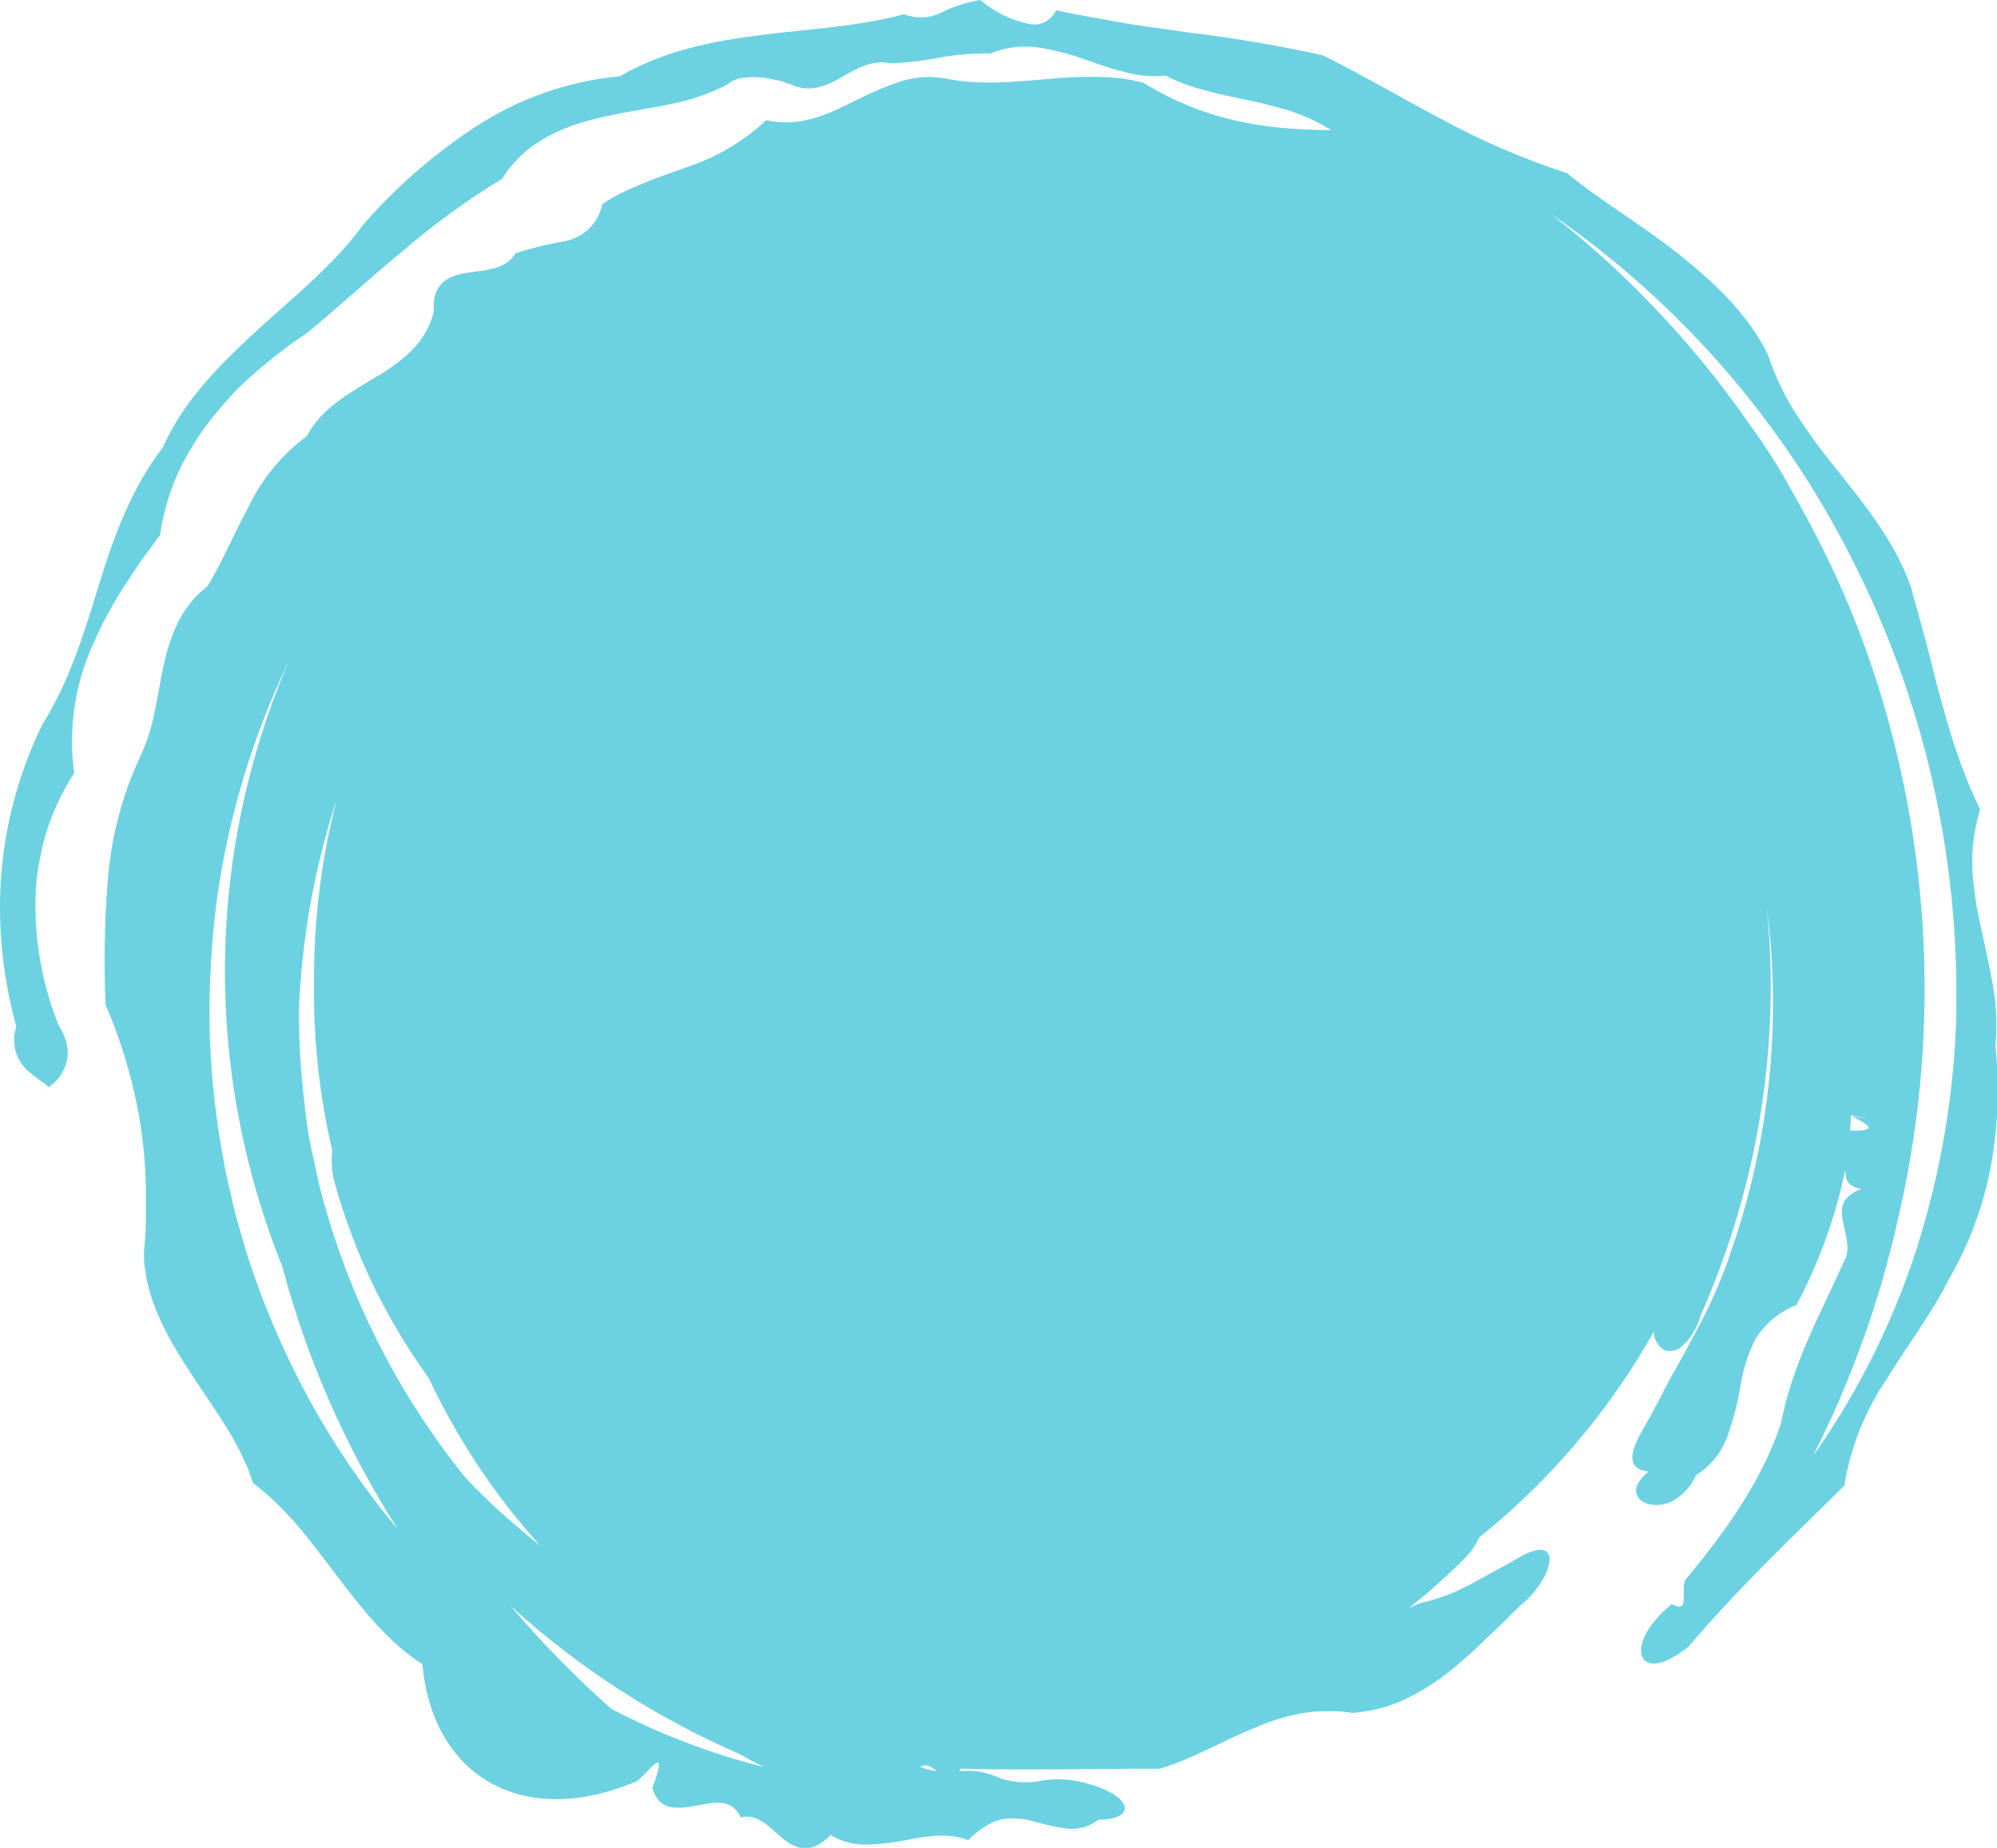 <?xml version="1.0" encoding="UTF-8" standalone="no"?><svg xmlns="http://www.w3.org/2000/svg" xmlns:xlink="http://www.w3.org/1999/xlink" fill="#000000" height="177.9" preserveAspectRatio="xMidYMid meet" version="1" viewBox="0.0 0.0 192.3 177.9" width="192.3" zoomAndPan="magnify"><defs><clipPath id="a"><path d="M 0 0 L 192.34 0 L 192.34 177.949 L 0 177.949 Z M 0 0"/></clipPath></defs><g><g clip-path="url(#a)" id="change1_2"><path d="M 188.387 97.641 C 188.18 105.293 186.895 112.883 184.574 120.18 C 182.281 127.316 178.91 134.062 174.574 140.18 C 176.383 136.637 177.961 132.98 179.305 129.238 C 180.016 127.391 180.574 125.48 181.176 123.59 C 181.457 122.59 181.695 121.668 181.957 120.719 C 182.215 119.77 182.457 118.801 182.656 117.832 C 186.867 100.25 186.09 81.844 180.414 64.68 C 178.996 60.391 177.258 56.215 175.207 52.191 C 174.207 50.191 173.074 48.191 171.945 46.191 C 170.816 44.191 169.555 42.328 168.215 40.488 C 165.605 36.746 162.715 33.203 159.566 29.898 C 156.402 26.535 152.98 23.422 149.336 20.59 C 161.57 29.004 171.496 40.352 178.215 53.59 C 185.203 67.191 188.695 82.32 188.367 97.609 Z M 178.156 108.879 C 178.156 108.379 178.234 107.879 178.246 107.379 C 179.098 107.551 181.246 107.918 178.324 107.461 C 179.598 108.121 181.285 108.941 178.137 108.852 Z M 90.156 170.5 C 89.629 170.441 89.109 170.312 88.617 170.109 C 89.188 169.75 89.664 170.09 90.156 170.469 Z M 58.836 164.5 L 58.727 164.398 C 55.305 161.355 52.105 158.074 49.145 154.582 C 55.645 160.512 63.078 165.328 71.145 168.84 C 71.957 169.289 72.766 169.73 73.586 170.129 C 68.465 168.844 63.512 166.953 58.836 164.5 Z M 46.457 143.93 C 45.875 143.359 45.285 142.789 44.758 142.18 C 38.445 134.348 33.816 125.297 31.145 115.602 C 30.688 114.051 30.406 112.461 30.047 110.898 C 29.688 109.34 29.465 107.75 29.316 106.148 C 28.922 102.988 28.75 99.805 28.805 96.621 C 28.973 93.375 29.34 90.141 29.906 86.941 C 30.488 83.766 31.266 80.633 32.227 77.551 L 32.355 77.23 C 30.906 82.934 30.195 88.805 30.234 94.691 C 30.172 100.105 30.762 105.508 31.996 110.781 C 31.863 111.902 31.969 113.039 32.297 114.121 C 33.246 117.469 34.484 120.727 35.996 123.859 C 37.508 126.945 39.277 129.895 41.285 132.68 C 44.043 138.543 47.652 143.969 51.996 148.781 C 50.688 147.781 49.484 146.699 48.258 145.629 C 47.617 145.082 47.047 144.5 46.457 143.93 Z M 27.336 129.871 C 25.906 126.777 24.68 123.602 23.664 120.352 C 23.215 118.711 22.664 117.09 22.336 115.441 L 21.766 113 L 21.316 110.512 C 20.621 106.523 20.242 102.492 20.176 98.449 C 20.133 94.438 20.379 90.426 20.906 86.449 C 22.023 78.559 24.344 70.887 27.785 63.699 C 22.254 76.594 20.418 90.773 22.484 104.648 C 23.371 110.566 24.945 116.359 27.176 121.91 C 29.555 130.867 33.305 139.398 38.297 147.211 C 33.883 141.945 30.199 136.113 27.336 129.871 Z M 192.145 100.711 C 192.332 98.801 192.258 96.879 191.926 94.988 C 191.605 93.082 191.164 91.199 190.766 89.34 C 190.336 87.508 190.055 85.648 189.926 83.77 C 189.836 81.797 190.09 79.824 190.676 77.941 C 189.84 76.207 189.109 74.426 188.496 72.602 C 187.836 70.828 187.387 69.02 186.867 67.219 C 186.348 65.422 185.945 63.578 185.457 61.77 C 184.965 59.961 184.457 58.121 183.945 56.301 C 182.438 52.191 179.656 48.68 176.945 45.301 C 175.578 43.641 174.305 41.906 173.125 40.109 C 171.898 38.25 170.926 36.23 170.234 34.109 C 168.234 30.109 164.977 27.109 161.527 24.371 C 158.074 21.629 154.285 19.449 150.906 16.672 C 146.758 15.328 142.738 13.602 138.906 11.52 C 135.098 9.52 131.355 7.301 127.398 5.328 C 123.148 4.387 118.855 3.656 114.535 3.141 C 112.406 2.809 110.258 2.578 108.125 2.199 C 105.996 1.82 103.855 1.449 101.688 0.988 C 101.234 2.004 100.129 2.555 99.047 2.301 C 97.332 1.93 95.73 1.141 94.395 0 C 93.137 0.199 91.914 0.59 90.766 1.148 C 89.621 1.758 88.266 1.836 87.055 1.371 C 82.566 2.578 77.957 2.781 73.258 3.371 C 68.555 3.961 63.805 4.93 59.688 7.34 C 54.785 7.805 50.07 9.441 45.938 12.109 C 41.867 14.758 38.188 17.953 34.996 21.609 C 32.125 25.551 28.406 28.449 24.816 31.75 C 21.227 35.051 17.676 38.551 15.688 43.059 C 12.688 46.941 10.965 51.629 9.535 56.27 C 8.105 60.91 6.758 65.461 4.055 69.789 C 1.879 74.266 0.547 79.102 0.125 84.059 C -0.258 89.031 0.234 94.031 1.574 98.832 C 1 100.508 1.598 102.363 3.047 103.391 C 3.875 104.09 4.668 104.488 4.637 104.691 C 5.242 104.309 5.738 103.77 6.066 103.129 C 6.637 102.07 6.848 100.59 5.617 98.641 C 4.051 94.715 3.305 90.508 3.426 86.281 C 3.449 85.242 3.555 84.211 3.746 83.191 C 3.922 82.18 4.152 81.176 4.438 80.191 C 5.07 78.156 5.984 76.219 7.145 74.43 C 6.57 70.234 7.188 65.961 8.926 62.102 C 9.758 60.191 10.738 58.355 11.855 56.602 C 12.426 55.73 12.984 54.859 13.578 54.012 L 15.414 51.512 C 15.711 49.438 16.297 47.418 17.156 45.512 C 18.031 43.637 19.125 41.875 20.414 40.262 C 21.055 39.449 21.734 38.672 22.414 37.922 C 23.098 37.172 23.906 36.469 24.676 35.789 C 26.25 34.426 27.906 33.16 29.637 32 C 32.766 29.43 35.637 26.738 38.727 24.219 C 41.734 21.625 44.949 19.281 48.348 17.219 C 50.656 13.5 54.578 11.961 58.578 11.16 C 60.578 10.691 62.578 10.461 64.578 10.02 C 66.5 9.66 68.363 9.012 70.098 8.102 C 70.551 7.734 71.113 7.516 71.695 7.48 C 72.305 7.402 72.918 7.402 73.527 7.48 C 74.418 7.598 75.297 7.812 76.145 8.121 C 76.945 8.504 77.848 8.605 78.715 8.422 C 79.523 8.223 80.293 7.898 80.996 7.461 C 82.465 6.609 83.996 5.719 85.688 6.09 C 87.312 6.043 88.93 5.859 90.527 5.539 C 92.125 5.25 93.75 5.121 95.375 5.148 C 96.73 4.598 98.199 4.387 99.656 4.531 C 101.102 4.727 102.523 5.062 103.906 5.531 C 105.305 6.012 106.676 6.531 108.047 6.859 C 109.402 7.277 110.832 7.426 112.246 7.289 C 113.52 7.934 114.859 8.422 116.246 8.75 C 117.586 9.141 118.957 9.398 120.324 9.68 C 121.695 9.961 123.047 10.309 124.375 10.73 C 125.707 11.176 126.984 11.777 128.176 12.52 C 121.555 12.52 115.906 11.52 110.086 7.961 C 109.324 7.766 108.555 7.617 107.777 7.52 C 106.996 7.441 106.215 7.41 105.438 7.398 C 103.871 7.387 102.305 7.461 100.746 7.621 C 97.617 7.871 94.578 8.219 91.395 7.621 C 89.898 7.289 88.344 7.352 86.875 7.789 C 85.402 8.273 83.969 8.875 82.586 9.578 C 79.785 10.98 77.125 12.301 73.777 11.578 C 71.547 13.652 68.895 15.211 65.996 16.141 C 64.625 16.648 63.227 17.09 61.895 17.672 C 61.227 17.941 60.555 18.23 59.895 18.551 C 59.238 18.879 58.605 19.246 57.996 19.66 C 57.805 20.59 57.336 21.438 56.645 22.09 C 56.051 22.621 55.332 23.004 54.555 23.191 C 52.883 23.469 51.23 23.867 49.617 24.391 C 48.766 25.922 46.816 26 44.996 26.262 C 43.176 26.52 41.547 27.32 41.777 30 C 41.414 31.449 40.652 32.766 39.578 33.801 C 38.539 34.785 37.387 35.637 36.137 36.328 C 33.645 37.852 30.906 39.328 29.566 41.969 C 27.203 43.723 25.289 46.016 23.996 48.66 C 22.598 51.219 21.496 53.922 19.996 56.422 C 18.766 57.371 17.773 58.598 17.098 60 C 16.473 61.344 16.016 62.758 15.727 64.211 C 15.395 65.66 15.207 67.141 14.875 68.57 C 14.609 70.02 14.16 71.426 13.535 72.762 C 11.805 76.461 10.742 80.438 10.395 84.512 C 10.066 88.574 9.988 92.656 10.164 96.73 C 11.789 100.496 12.934 104.457 13.566 108.512 C 13.852 110.496 14.016 112.504 14.047 114.512 C 14.047 115.512 14.047 116.512 14.047 117.621 C 14.047 118.73 13.914 119.762 13.848 120.852 C 13.996 125.109 16.137 128.781 18.367 132.211 C 20.598 135.641 23.105 138.809 24.367 142.781 C 27.785 145.359 30.027 148.559 32.438 151.711 C 34.848 154.859 37.305 158.051 40.676 160.23 C 41.164 165.621 43.578 169.582 47.207 171.629 C 50.836 173.68 55.664 173.801 60.977 171.629 C 61.848 171.629 64.707 166.918 62.816 172.168 C 63.457 174.359 65.246 174.168 66.984 173.852 C 68.727 173.531 70.426 173.07 71.336 174.969 C 73.035 174.559 74.098 175.969 75.336 176.969 C 76.578 177.969 78.016 178.672 79.984 176.668 C 80.969 177.262 82.09 177.578 83.234 177.59 C 84.391 177.578 85.539 177.469 86.676 177.262 C 88.977 176.832 91.164 176.352 93.246 177.16 C 93.758 176.613 94.348 176.145 94.996 175.77 C 95.48 175.457 96.02 175.242 96.586 175.129 C 97.621 175 98.676 175.09 99.676 175.391 C 100.695 175.691 101.734 175.914 102.785 176.059 C 103.859 176.156 104.93 175.848 105.785 175.191 C 107.848 175.191 108.586 174.469 108.227 173.719 C 107.867 172.969 106.465 172.109 104.227 171.59 C 102.934 171.262 101.59 171.211 100.277 171.441 C 98.973 171.695 97.621 171.621 96.355 171.219 C 95.113 170.621 93.727 170.379 92.355 170.52 L 92.547 170.281 C 98.906 170.449 105.164 170.281 111.688 170.281 C 114.816 169.352 117.688 167.621 120.617 166.43 C 122.062 165.781 123.574 165.297 125.125 164.988 C 125.938 164.832 126.762 164.754 127.586 164.75 C 128.48 164.723 129.379 164.773 130.266 164.91 C 131.938 164.789 133.57 164.379 135.098 163.691 C 136.586 163 137.996 162.145 139.297 161.141 C 140.586 160.121 141.816 159.031 142.984 157.879 L 144.758 156.191 C 145.324 155.609 145.895 155.039 146.484 154.5 C 147.285 153.855 147.961 153.07 148.484 152.191 C 148.883 151.59 149.133 150.902 149.227 150.191 C 149.227 149.109 148.316 148.738 146.117 150.031 C 145.176 150.602 144.188 151.109 143.215 151.641 L 141.758 152.449 L 140.246 153.199 C 139.191 153.664 138.098 154.031 136.977 154.289 C 136.543 154.426 136.121 154.602 135.715 154.809 C 136.375 154.25 137.035 153.68 137.715 153.141 C 138.836 152.141 139.965 151.141 141.016 150.039 C 141.617 149.48 142.098 148.797 142.414 148.039 C 143.414 147.219 144.414 146.379 145.414 145.488 C 150.938 140.512 155.617 134.668 159.266 128.191 C 159.246 128.941 159.652 129.645 160.316 130 C 160.93 130.18 161.59 130.008 162.035 129.551 C 162.863 128.777 163.457 127.785 163.746 126.691 C 165.566 122.578 167.039 118.32 168.145 113.961 C 170.34 105.285 171.02 96.297 170.145 87.391 C 171.586 98.695 170.348 110.18 166.535 120.918 C 166.105 122.281 165.535 123.582 164.945 124.918 C 164.355 126.262 163.695 127.488 163.016 128.75 C 162.336 130.012 161.664 131.27 160.945 132.512 C 160.598 133.129 160.258 133.77 159.945 134.41 C 159.637 135.051 159.258 135.668 158.945 136.32 C 157.895 138.07 157.227 139.32 157.188 140.18 C 157.145 141.039 157.645 141.582 158.758 141.668 C 156.926 143.109 157.387 144.391 158.695 144.789 C 159.488 144.988 160.332 144.891 161.055 144.512 C 162.059 143.953 162.852 143.082 163.316 142.031 C 164.695 141.168 165.75 139.875 166.316 138.352 C 166.879 136.797 167.301 135.195 167.574 133.57 C 167.812 131.98 168.289 130.441 168.996 129 C 169.914 127.465 171.324 126.281 172.996 125.641 C 175.168 121.551 176.746 117.172 177.688 112.641 C 177.688 113.641 177.984 114.262 179.266 114.469 C 177.266 115.18 177.207 116.332 177.465 117.621 C 177.727 118.91 178.215 120.32 177.605 121.359 C 175.297 126.52 172.605 131.23 171.477 137.129 C 169.586 142.641 166.188 147.41 162.477 151.871 C 161.547 152.73 163.008 155.469 160.977 154.43 C 158.688 156.309 157.758 158.25 158.086 159.371 C 158.414 160.488 159.977 160.609 162.598 158.539 C 167.098 153.211 172.176 148.359 177.598 143.039 C 178.191 139.34 179.598 135.812 181.715 132.719 C 183.637 129.57 186.016 126.488 187.715 123.07 C 189.652 119.715 191.004 116.059 191.715 112.25 C 192.062 110.355 192.27 108.438 192.336 106.512 C 192.336 105.512 192.336 104.57 192.336 103.609 C 192.336 102.648 192.234 101.668 192.145 100.711" fill="#6cd2e1"/></g><g id="change1_1"><path d="M 4.637 104.691 C 4.531 104.758 4.418 104.801 4.297 104.82 C 4.516 104.801 4.617 104.75 4.637 104.691" fill="#6cd2e1"/></g></g></svg>